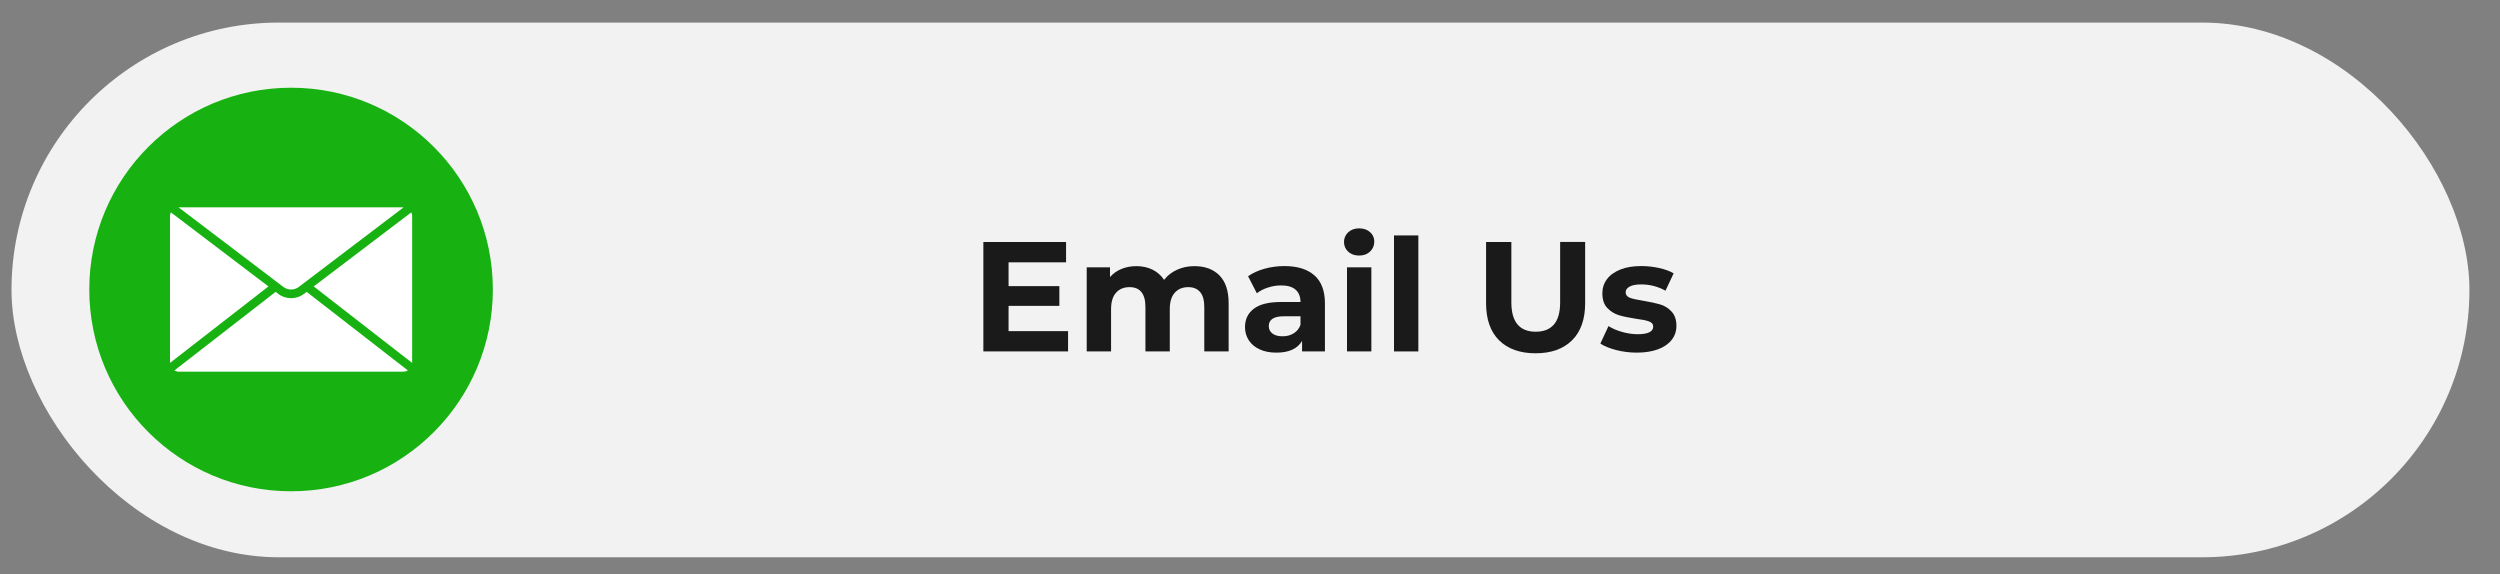 <?xml version="1.0" encoding="UTF-8"?>
<svg id="Layer_1" data-name="Layer 1" xmlns="http://www.w3.org/2000/svg" viewBox="0 0 350 80.38">
  <rect x="0" y="0" width="350" height="80.38" fill="#808080" stroke="none"/>
  <defs>
    <style>
      .cls-1 {
        fill: #fff;
      }

      .cls-2 {
        fill: #f2f2f2;
      }

      .cls-3 {
        fill: #17b212;
      }

      .cls-4 {
        fill: #1a1a1a;
      }
    </style>
  </defs>
  <rect class="cls-2" x="1.61" y="3.16" width="344.11" height="74.86" rx="37.43" ry="37.43"/>
  <g>
    <circle class="cls-3" cx="40.75" cy="40.53" r="28.25"/>
    <g>
      <path class="cls-1" d="M23.81,50.8l13.77-10.7-13.66-10.37c-.07.16-.12.33-.12.51v20.56Z"/>
      <path class="cls-1" d="M25.02,29.03s-.01,0-.02,0l14.67,11.14c.63.48,1.52.48,2.16,0l14.67-11.14s-.01,0-.02,0h-31.48Z"/>
      <path class="cls-1" d="M57.7,50.8v-20.56c0-.18-.04-.35-.12-.51l-13.66,10.37,13.77,10.7Z"/>
      <path class="cls-1" d="M56.49,52.03c.22,0,.43-.06.61-.17l-14.17-11-.36.28c-.53.4-1.17.61-1.81.61s-1.28-.2-1.81-.61l-.36-.28-14.17,11c.18.11.39.17.61.17h31.48Z"/>
    </g>
  </g>
  <g>
    <path class="cls-4" d="M149.53,46.35v2.85h-11.86v-15.32h11.58v2.85h-8.05v3.33h7.11v2.76h-7.11v3.54h8.34Z"/>
    <path class="cls-4" d="M170.71,38.55c.87.87,1.3,2.17,1.3,3.91v6.74h-3.41v-6.22c0-.93-.19-1.63-.58-2.09s-.94-.69-1.65-.69c-.8,0-1.44.26-1.9.78-.47.52-.7,1.29-.7,2.31v5.91h-3.41v-6.22c0-1.85-.74-2.78-2.23-2.78-.79,0-1.42.26-1.88.78-.47.52-.7,1.29-.7,2.31v5.91h-3.41v-11.77h3.26v1.36c.44-.5.97-.88,1.61-1.14.63-.26,1.33-.39,2.09-.39.83,0,1.58.16,2.25.49.67.33,1.21.81,1.62,1.43.48-.61,1.09-1.09,1.83-1.42.74-.34,1.54-.5,2.42-.5,1.47,0,2.64.43,3.51,1.3Z"/>
    <path class="cls-4" d="M184.02,38.55c.98.87,1.47,2.18,1.47,3.93v6.72h-3.2v-1.47c-.64,1.09-1.84,1.64-3.59,1.64-.91,0-1.69-.15-2.35-.46-.66-.31-1.17-.73-1.52-1.27-.35-.54-.53-1.15-.53-1.84,0-1.09.41-1.96,1.24-2.58.82-.63,2.1-.94,3.82-.94h2.71c0-.74-.23-1.32-.68-1.72-.45-.4-1.13-.6-2.04-.6-.63,0-1.24.1-1.85.3-.61.2-1.12.46-1.54.8l-1.23-2.39c.64-.45,1.41-.8,2.31-1.05.9-.25,1.82-.37,2.77-.37,1.82,0,3.22.43,4.2,1.3ZM181.11,46.67c.45-.27.77-.67.96-1.19v-1.2h-2.34c-1.4,0-2.1.46-2.1,1.38,0,.44.17.78.52,1.04.34.26.81.38,1.41.38s1.1-.13,1.55-.41Z"/>
    <path class="cls-4" d="M188.75,35.24c-.39-.36-.59-.82-.59-1.36s.2-.99.59-1.36c.39-.36.9-.55,1.53-.55s1.14.18,1.53.53c.39.35.59.79.59,1.31,0,.57-.2,1.04-.59,1.41-.39.37-.9.56-1.53.56s-1.14-.18-1.53-.55ZM188.58,37.43h3.41v11.77h-3.41v-11.77Z"/>
    <path class="cls-4" d="M195.16,32.96h3.41v16.24h-3.41v-16.24Z"/>
    <path class="cls-4" d="M209.88,47.65c-1.22-1.21-1.83-2.94-1.83-5.19v-8.58h3.54v8.45c0,2.74,1.14,4.11,3.41,4.11,1.11,0,1.96-.33,2.54-1,.58-.66.88-1.7.88-3.12v-8.45h3.5v8.58c0,2.25-.61,3.98-1.83,5.19s-2.92,1.82-5.11,1.82-3.89-.61-5.11-1.82Z"/>
    <path class="cls-4" d="M226.28,49.01c-.93-.24-1.68-.54-2.23-.91l1.14-2.45c.52.34,1.16.61,1.9.82s1.47.32,2.19.32c1.44,0,2.17-.36,2.17-1.07,0-.34-.2-.58-.59-.72-.39-.15-1-.27-1.82-.37-.96-.15-1.76-.31-2.39-.5-.63-.19-1.17-.53-1.63-1.01-.46-.48-.69-1.17-.69-2.06,0-.74.21-1.4.65-1.98.43-.58,1.06-1.02,1.88-1.35s1.8-.48,2.92-.48c.83,0,1.66.09,2.48.27.82.18,1.51.43,2.05.75l-1.14,2.43c-1.04-.58-2.17-.88-3.39-.88-.73,0-1.28.1-1.64.31-.37.2-.55.47-.55.79,0,.36.2.62.59.77.39.15,1.02.28,1.88.42.96.16,1.75.33,2.36.51.61.18,1.15.51,1.6,1s.68,1.15.68,2.01c0,.73-.22,1.38-.66,1.95-.44.57-1.08,1.01-1.91,1.32-.84.31-1.83.47-2.99.47-.98,0-1.93-.12-2.87-.36Z"/>
  </g>
</svg>